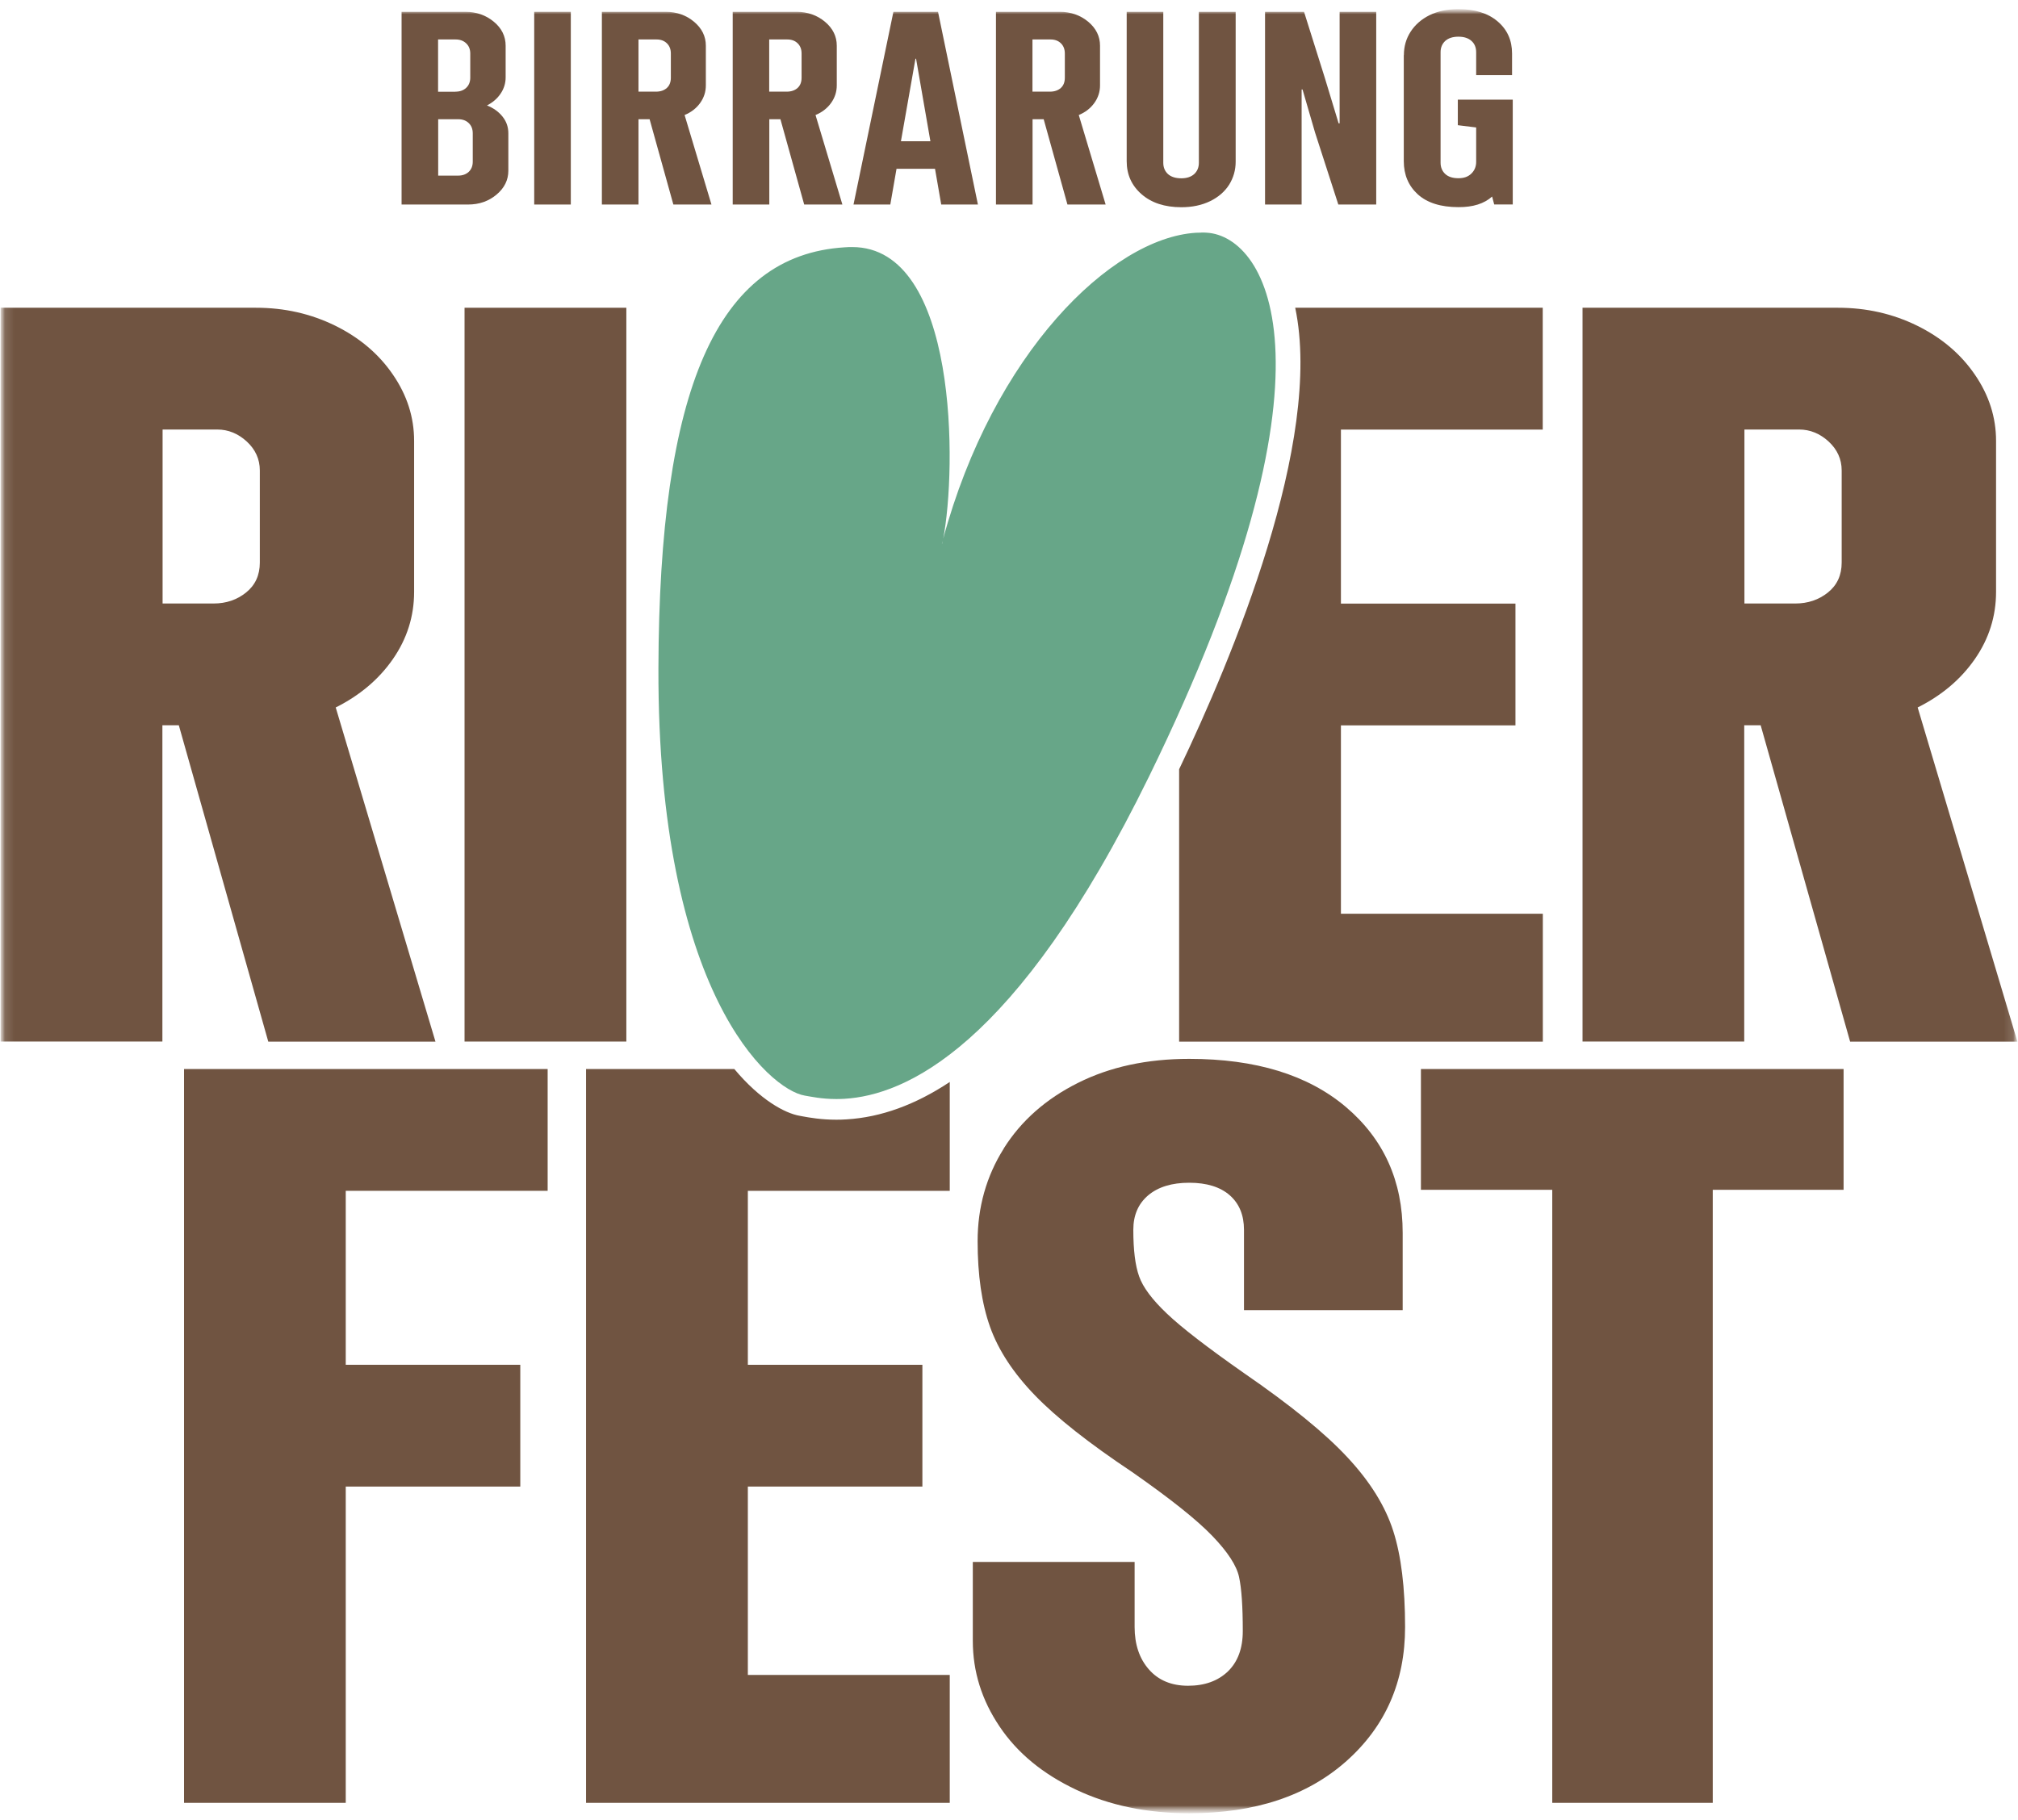 <svg width="214" height="193" viewBox="0 0 214 193" fill="none" xmlns="http://www.w3.org/2000/svg">
<mask id="mask0_142_8973" style="mask-type:luminance" maskUnits="userSpaceOnUse" x="0" y="0" width="214" height="193">
<path d="M213.927 0.968H0.073V192.295H213.927V0.968Z" fill="white"/>
</mask>
<g mask="url(#mask0_142_8973)">
<mask id="mask1_142_8973" style="mask-type:luminance" maskUnits="userSpaceOnUse" x="0" y="0" width="214" height="193">
<path d="M213.927 0.968H0.073V192.295H213.927V0.968Z" fill="white"/>
</mask>
<g mask="url(#mask1_142_8973)">
<g style="mix-blend-mode:multiply">
<mask id="mask2_142_8973" style="mask-type:luminance" maskUnits="userSpaceOnUse" x="-18" y="-13" width="250" height="207">
<path d="M232 -12.403H-18V193.186H232V-12.403Z" fill="white"/>
</mask>
<g mask="url(#mask2_142_8973)">
<path d="M48.582 18.626C49.039 18.626 49.422 18.492 49.709 18.225C49.996 17.948 50.134 17.592 50.134 17.146V14.142C50.134 13.697 49.996 13.331 49.709 13.055C49.422 12.778 49.05 12.645 48.582 12.645H46.467V18.626H48.582ZM48.306 9.721C48.774 9.721 49.146 9.587 49.433 9.32C49.72 9.052 49.869 8.687 49.869 8.241V5.674C49.869 5.228 49.72 4.863 49.433 4.596C49.146 4.319 48.774 4.185 48.306 4.185H46.456V9.73H48.306V9.721ZM42.586 1.253H49.348C50.517 1.253 51.527 1.609 52.367 2.305C53.207 3 53.621 3.856 53.621 4.845V8.206C53.621 8.83 53.441 9.409 53.09 9.926C52.739 10.452 52.25 10.871 51.644 11.183C52.335 11.459 52.877 11.851 53.292 12.368C53.706 12.885 53.908 13.474 53.908 14.142V18.1C53.908 19.09 53.494 19.936 52.654 20.64C51.814 21.345 50.815 21.692 49.635 21.692H42.586V1.253Z" fill="#705441"/>
<path d="M60.532 1.253H56.651V21.692H60.532V1.253Z" fill="#705441"/>
<path d="M67.708 9.721H69.557C70.046 9.721 70.429 9.587 70.716 9.329C71.003 9.07 71.141 8.705 71.141 8.241V5.674C71.141 5.228 71.003 4.863 70.727 4.596C70.45 4.319 70.078 4.185 69.621 4.185H67.708V9.73V9.721ZM71.407 21.692L68.888 12.645H67.708V21.692H63.827V1.253H70.589C71.758 1.253 72.768 1.609 73.597 2.305C74.437 3.009 74.852 3.856 74.852 4.845V9.052C74.852 9.739 74.65 10.363 74.246 10.924C73.842 11.486 73.289 11.914 72.598 12.199L75.447 21.692H71.418H71.407Z" fill="#705441"/>
<path d="M81.57 9.721H83.42C83.909 9.721 84.292 9.587 84.579 9.329C84.866 9.07 85.004 8.705 85.004 8.241V5.674C85.004 5.228 84.866 4.863 84.59 4.596C84.313 4.319 83.941 4.185 83.484 4.185H81.57V9.73V9.721ZM85.281 21.692L82.761 12.645H81.581V21.692H77.701V1.253H84.462C85.632 1.253 86.641 1.609 87.481 2.305C88.321 3.009 88.736 3.856 88.736 4.845V9.052C88.736 9.739 88.534 10.363 88.13 10.924C87.726 11.486 87.173 11.914 86.482 12.199L89.331 21.692H85.302H85.281Z" fill="#705441"/>
<path d="M98.665 14.98L97.145 6.227H97.081L95.54 14.98H98.676H98.665ZM94.742 1.253H99.473L103.704 21.692H99.813L99.154 17.904H95.072L94.413 21.692H90.511L94.742 1.253Z" fill="#705441"/>
<path d="M109.488 9.721H111.337C111.826 9.721 112.209 9.587 112.496 9.329C112.783 9.07 112.921 8.705 112.921 8.241V5.674C112.921 5.228 112.783 4.863 112.507 4.596C112.23 4.319 111.858 4.185 111.401 4.185H109.488V9.73V9.721ZM113.198 21.692L110.678 12.645H109.498V21.692H105.618V1.253H112.379C113.549 1.253 114.559 1.609 115.399 2.305C116.238 3.009 116.653 3.856 116.653 4.845V9.052C116.653 9.739 116.451 10.363 116.047 10.924C115.643 11.486 115.09 11.914 114.399 12.199L117.248 21.692H113.219H113.198Z" fill="#705441"/>
<path d="M131.037 1.253V17.146C131.037 18.038 130.803 18.849 130.346 19.589C129.878 20.32 129.208 20.908 128.326 21.336C127.444 21.764 126.423 21.978 125.275 21.978C123.51 21.978 122.107 21.514 121.054 20.596C120.002 19.678 119.481 18.51 119.481 17.102V1.253H123.361V17.262C123.361 17.761 123.531 18.162 123.861 18.465C124.19 18.76 124.669 18.911 125.275 18.911C125.849 18.911 126.306 18.76 126.636 18.465C126.965 18.162 127.135 17.761 127.135 17.262V1.253H131.026H131.037Z" fill="#705441"/>
<path d="M134.152 1.253H138.287L140.467 8.179L141.955 13.082H142.061V1.253H145.942V21.692H141.923L139.457 14.062L138.128 9.489H138.032V21.692H134.152V1.253Z" fill="#705441"/>
<path d="M148.876 5.843C148.876 4.934 149.11 4.105 149.588 3.365C150.066 2.626 150.736 2.037 151.597 1.609C152.469 1.181 153.49 0.968 154.659 0.968C156.424 0.968 157.806 1.404 158.826 2.278C159.847 3.151 160.347 4.283 160.347 5.674V7.965H156.541V5.54C156.541 5.032 156.371 4.631 156.041 4.337C155.711 4.043 155.254 3.891 154.659 3.891C154.064 3.891 153.596 4.043 153.266 4.337C152.937 4.64 152.767 5.041 152.767 5.54V17.253C152.767 17.752 152.937 18.154 153.266 18.457C153.596 18.76 154.064 18.902 154.659 18.902C155.254 18.902 155.69 18.742 156.03 18.412C156.371 18.082 156.541 17.663 156.541 17.164V13.518L154.595 13.278V10.568H160.421V21.683H158.454L158.231 20.846C157.391 21.603 156.201 21.977 154.659 21.969C152.788 21.969 151.353 21.514 150.353 20.614C149.365 19.713 148.865 18.537 148.865 17.093V5.835L148.876 5.843Z" fill="#705441"/>
<path d="M17.231 64.007H22.653C23.982 64.007 25.141 63.614 26.098 62.839C27.065 62.063 27.554 61.002 27.554 59.665V49.896C27.554 48.701 27.086 47.676 26.172 46.829C25.247 45.983 24.205 45.555 23.047 45.555H17.242V64.007H17.231ZM28.447 110.466L18.964 76.923H17.221V110.466H0.062V32.639H27.15C30.159 32.639 32.955 33.271 35.538 34.537C38.111 35.803 40.163 37.532 41.661 39.725C43.171 41.918 43.915 44.262 43.915 46.758V62.767C43.915 65.37 43.16 67.75 41.661 69.907C40.163 72.065 38.132 73.767 35.602 75.033L46.18 110.475H28.447V110.466Z" fill="#705441"/>
<path d="M66.421 32.639H49.263V110.466H66.421V32.639Z" fill="#705441"/>
<path d="M184.968 64.007H190.39C191.719 64.007 192.878 63.614 193.845 62.839C194.813 62.063 195.302 61.002 195.302 59.665V49.896C195.302 48.701 194.834 47.676 193.92 46.829C192.995 45.983 191.953 45.555 190.794 45.555H184.989V64.007H184.968ZM196.195 110.466L186.712 76.923H184.968V110.466H167.82V32.639H194.908C197.917 32.639 200.713 33.271 203.296 34.537C205.869 35.803 207.921 37.532 209.42 39.725C210.929 41.918 211.673 44.262 211.673 46.758V62.767C211.673 65.37 210.919 67.75 209.42 69.907C207.921 72.065 205.89 73.767 203.36 75.033L213.938 110.475H196.205L196.195 110.466Z" fill="#705441"/>
<path d="M19.517 113.38H58.076V126.297H36.665V144.748H55.174V157.664H36.665V191.207H19.517V113.38Z" fill="#705441"/>
<path d="M106.447 121.795C108.297 118.862 110.923 116.545 114.314 114.851C117.705 113.149 121.639 112.302 126.115 112.302C133.163 112.302 138.702 114.004 142.72 117.4C146.739 120.806 148.748 125.254 148.748 130.753V138.954H131.919V130.433C131.919 128.882 131.42 127.66 130.41 126.769C129.4 125.887 127.964 125.441 126.115 125.441C124.265 125.441 122.819 125.887 121.767 126.769C120.714 127.66 120.183 128.873 120.183 130.433C120.183 132.572 120.384 134.212 120.799 135.371C121.203 136.53 122.192 137.849 123.765 139.338C125.328 140.826 128.049 142.921 131.919 145.631C136.863 149.036 140.53 152.013 142.912 154.589C145.304 157.156 146.909 159.75 147.749 162.38C148.589 165.001 149.003 168.397 149.003 172.56C149.003 178.354 146.93 183.087 142.784 186.777C138.638 190.468 133.078 192.313 126.115 192.313C121.65 192.313 117.642 191.484 114.123 189.817C110.593 188.15 107.882 185.921 106.001 183.114C104.108 180.306 103.162 177.284 103.162 174.021V165.66H120.321V172.551C120.321 174.396 120.82 175.902 121.83 177.052C122.84 178.211 124.233 178.79 125.987 178.79C127.741 178.79 129.155 178.282 130.208 177.275C131.26 176.259 131.792 174.833 131.792 172.987C131.792 170.385 131.664 168.477 131.398 167.265C131.143 166.052 130.197 164.599 128.56 162.897C126.923 161.194 124.084 158.93 120.044 156.113C115.484 153.074 112.06 150.373 109.764 148.002C107.468 145.631 105.873 143.206 104.991 140.728C104.108 138.25 103.672 135.219 103.672 131.636C103.672 128.053 104.597 124.746 106.447 121.813" fill="#705441"/>
<path d="M150.683 113.38H195.504V126.19H181.63V191.207H164.61V126.19H150.683V113.38Z" fill="#705441"/>
<path d="M163.6 45.555V32.639H137.352C140.328 46.821 130.622 69.925 125.041 81.585V110.475H163.61V96.908H142.199V76.932H160.708V64.015H142.199V45.564H163.61L163.6 45.555Z" fill="#705441"/>
<path d="M127.422 24.661C127.603 24.661 127.773 24.661 127.954 24.678C134.481 25.053 142.954 39.217 121.873 82.307C107.67 111.339 95.859 116.144 89.586 116.536C89.278 116.554 88.98 116.563 88.693 116.563C87.12 116.563 85.982 116.304 85.334 116.197C81.57 115.564 69.738 105.278 69.823 70.897C69.898 41.285 76.01 27.067 89.576 26.23C89.735 26.221 89.905 26.212 90.065 26.203C90.171 26.203 90.277 26.203 90.373 26.203C101.599 26.203 101.482 49.718 100.005 57.232C99.962 57.375 99.93 57.508 99.888 57.651H99.877H99.909C99.941 57.517 99.973 57.375 99.994 57.232C105.331 37.479 117.833 25.249 126.816 24.687C127.018 24.678 127.22 24.67 127.422 24.67" fill="#67A688"/>
<path d="M100.717 126.297V114.753C97.081 117.169 93.435 118.497 89.778 118.72C89.395 118.747 89.034 118.755 88.693 118.755C87.077 118.755 85.844 118.533 85.111 118.399L84.824 118.345C83.229 118.078 80.603 116.643 77.871 113.38H62.148V191.207H100.717V177.64H79.306V157.664H97.815V144.748H79.306V126.297H100.717Z" fill="#705441"/>
</g>
</g>
</g>
</g>
</svg>
